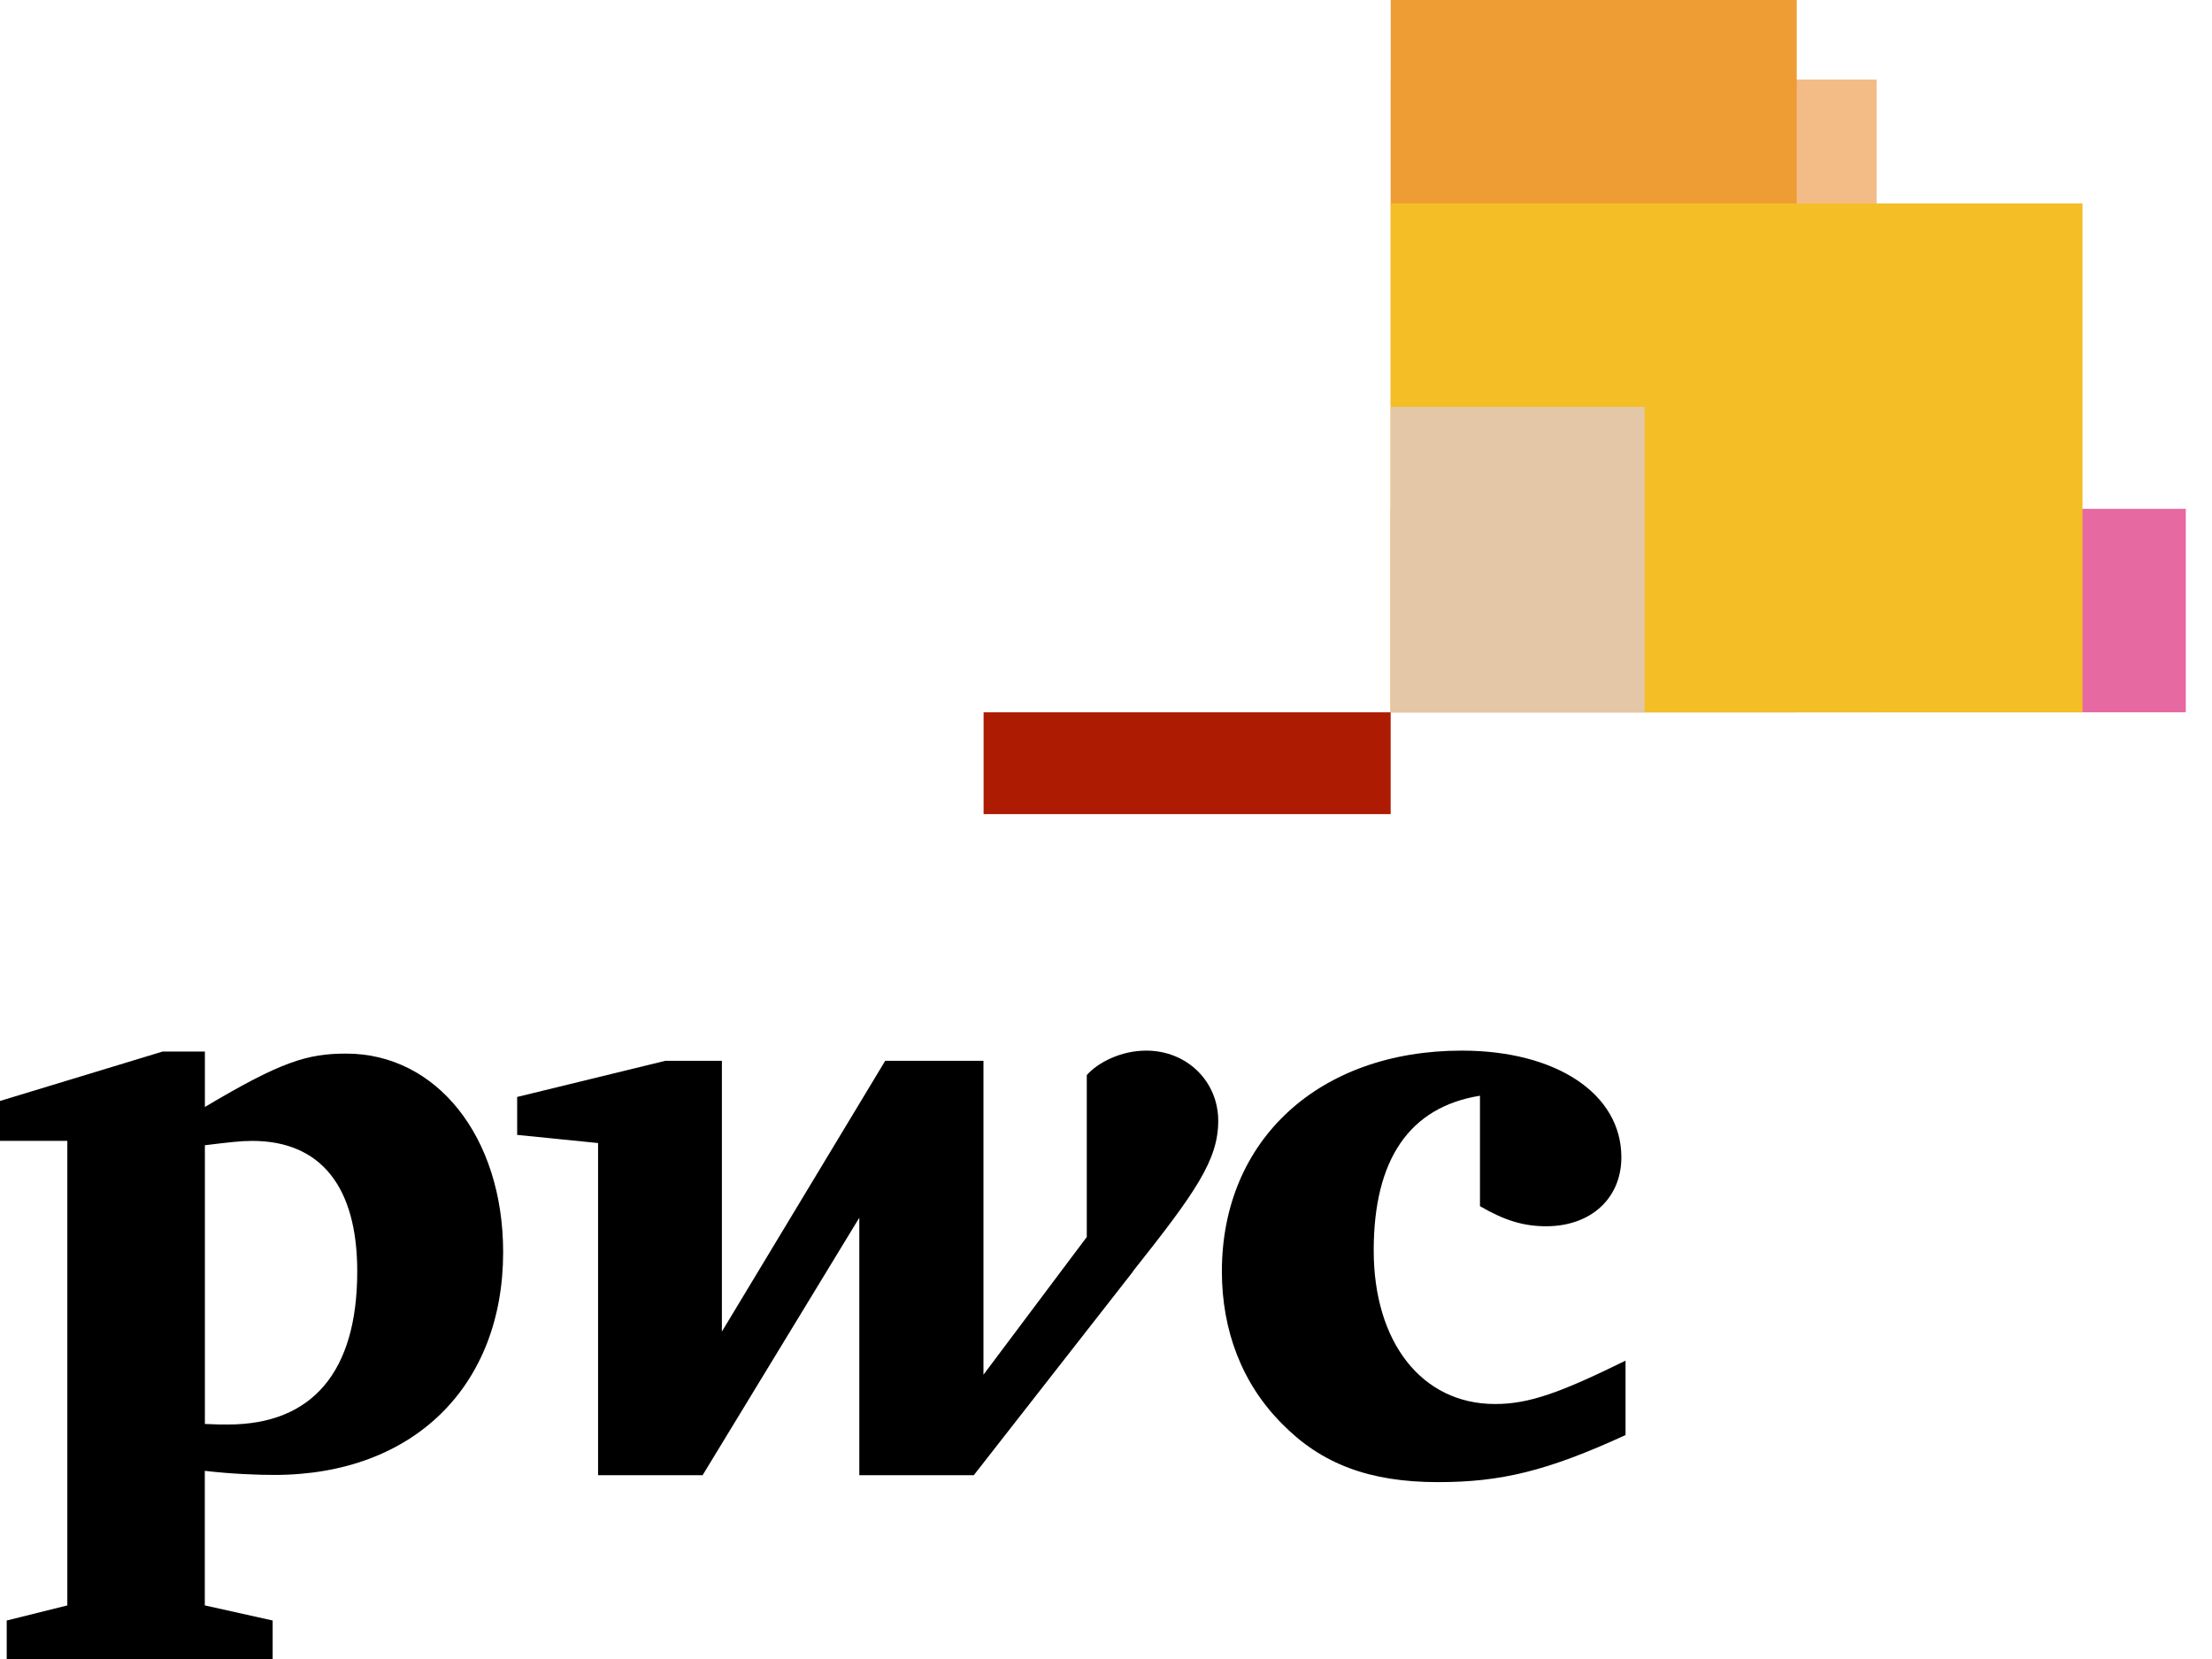 <svg width="80" height="60" viewBox="0 0 80 60" fill="none" xmlns="http://www.w3.org/2000/svg">
<path d="M53.527 39.628C50.984 40.038 49.682 41.918 49.682 45.225C49.682 48.533 51.413 50.778 54.071 50.778C55.306 50.778 56.43 50.368 58.79 49.21V51.901C55.956 53.201 54.289 53.603 52.005 53.603C49.534 53.603 47.794 52.947 46.374 51.5C44.918 50.044 44.191 48.12 44.191 45.981C44.191 41.218 47.715 37.997 52.866 37.997C56.288 37.997 58.639 39.559 58.639 41.854C58.639 43.332 57.543 44.349 55.92 44.349C55.086 44.349 54.4 44.132 53.525 43.622V39.628H53.527Z" fill="black"/>
<path d="M40.972 45.981C43.254 43.106 44.059 41.946 44.059 40.535C44.059 39.123 42.944 37.997 41.452 37.997C40.535 37.997 39.706 38.429 39.305 38.881V44.737L35.568 49.718V38.365H32.015L26.108 48.159V38.365H24.067L18.704 39.673V41.045L21.63 41.34V53.352H25.411L31.078 44.04V53.352H35.219L40.978 45.984L40.972 45.981Z" fill="black"/>
<path d="M7.41 51.5C7.811 51.519 7.99 51.519 8.244 51.519C11.289 51.519 12.92 49.62 12.92 45.981C12.92 42.899 11.585 41.262 9.119 41.262C8.709 41.262 8.277 41.313 7.41 41.419V51.503V51.5ZM7.41 58.062L9.861 58.608V60H0.243V58.608L2.435 58.062V41.26H0V39.818L5.884 38.03H7.41V40.035C10.165 38.395 11.113 38.105 12.524 38.105C15.79 38.105 18.197 41.115 18.197 45.284C18.197 50.103 14.981 53.343 9.917 53.343C9.345 53.343 8.391 53.31 7.407 53.195V58.056L7.41 58.062Z" fill="black"/>
<g style="mix-blend-mode:multiply">
<path d="M79.053 18.403H50.298V25.762H79.053V18.403Z" fill="#E669A2"/>
</g>
<g style="mix-blend-mode:multiply">
<path d="M67.87 2.875H50.298V25.762H67.87V2.875Z" fill="#F3BC87"/>
</g>
<g style="mix-blend-mode:multiply">
<path d="M64.981 0H50.298V25.762H64.981V0Z" fill="#EE9C34"/>
</g>
<g style="mix-blend-mode:multiply">
<path d="M75.316 7.357H50.298V25.762H75.316V7.357Z" fill="#F3BE26"/>
</g>
<g style="mix-blend-mode:multiply">
<path d="M59.481 14.716H50.298V25.765H59.481V14.716Z" fill="#E4C7A7"/>
</g>
<path d="M50.295 25.762H35.573V29.444H50.295V25.762Z" fill="#AD1B02"/>
</svg>
